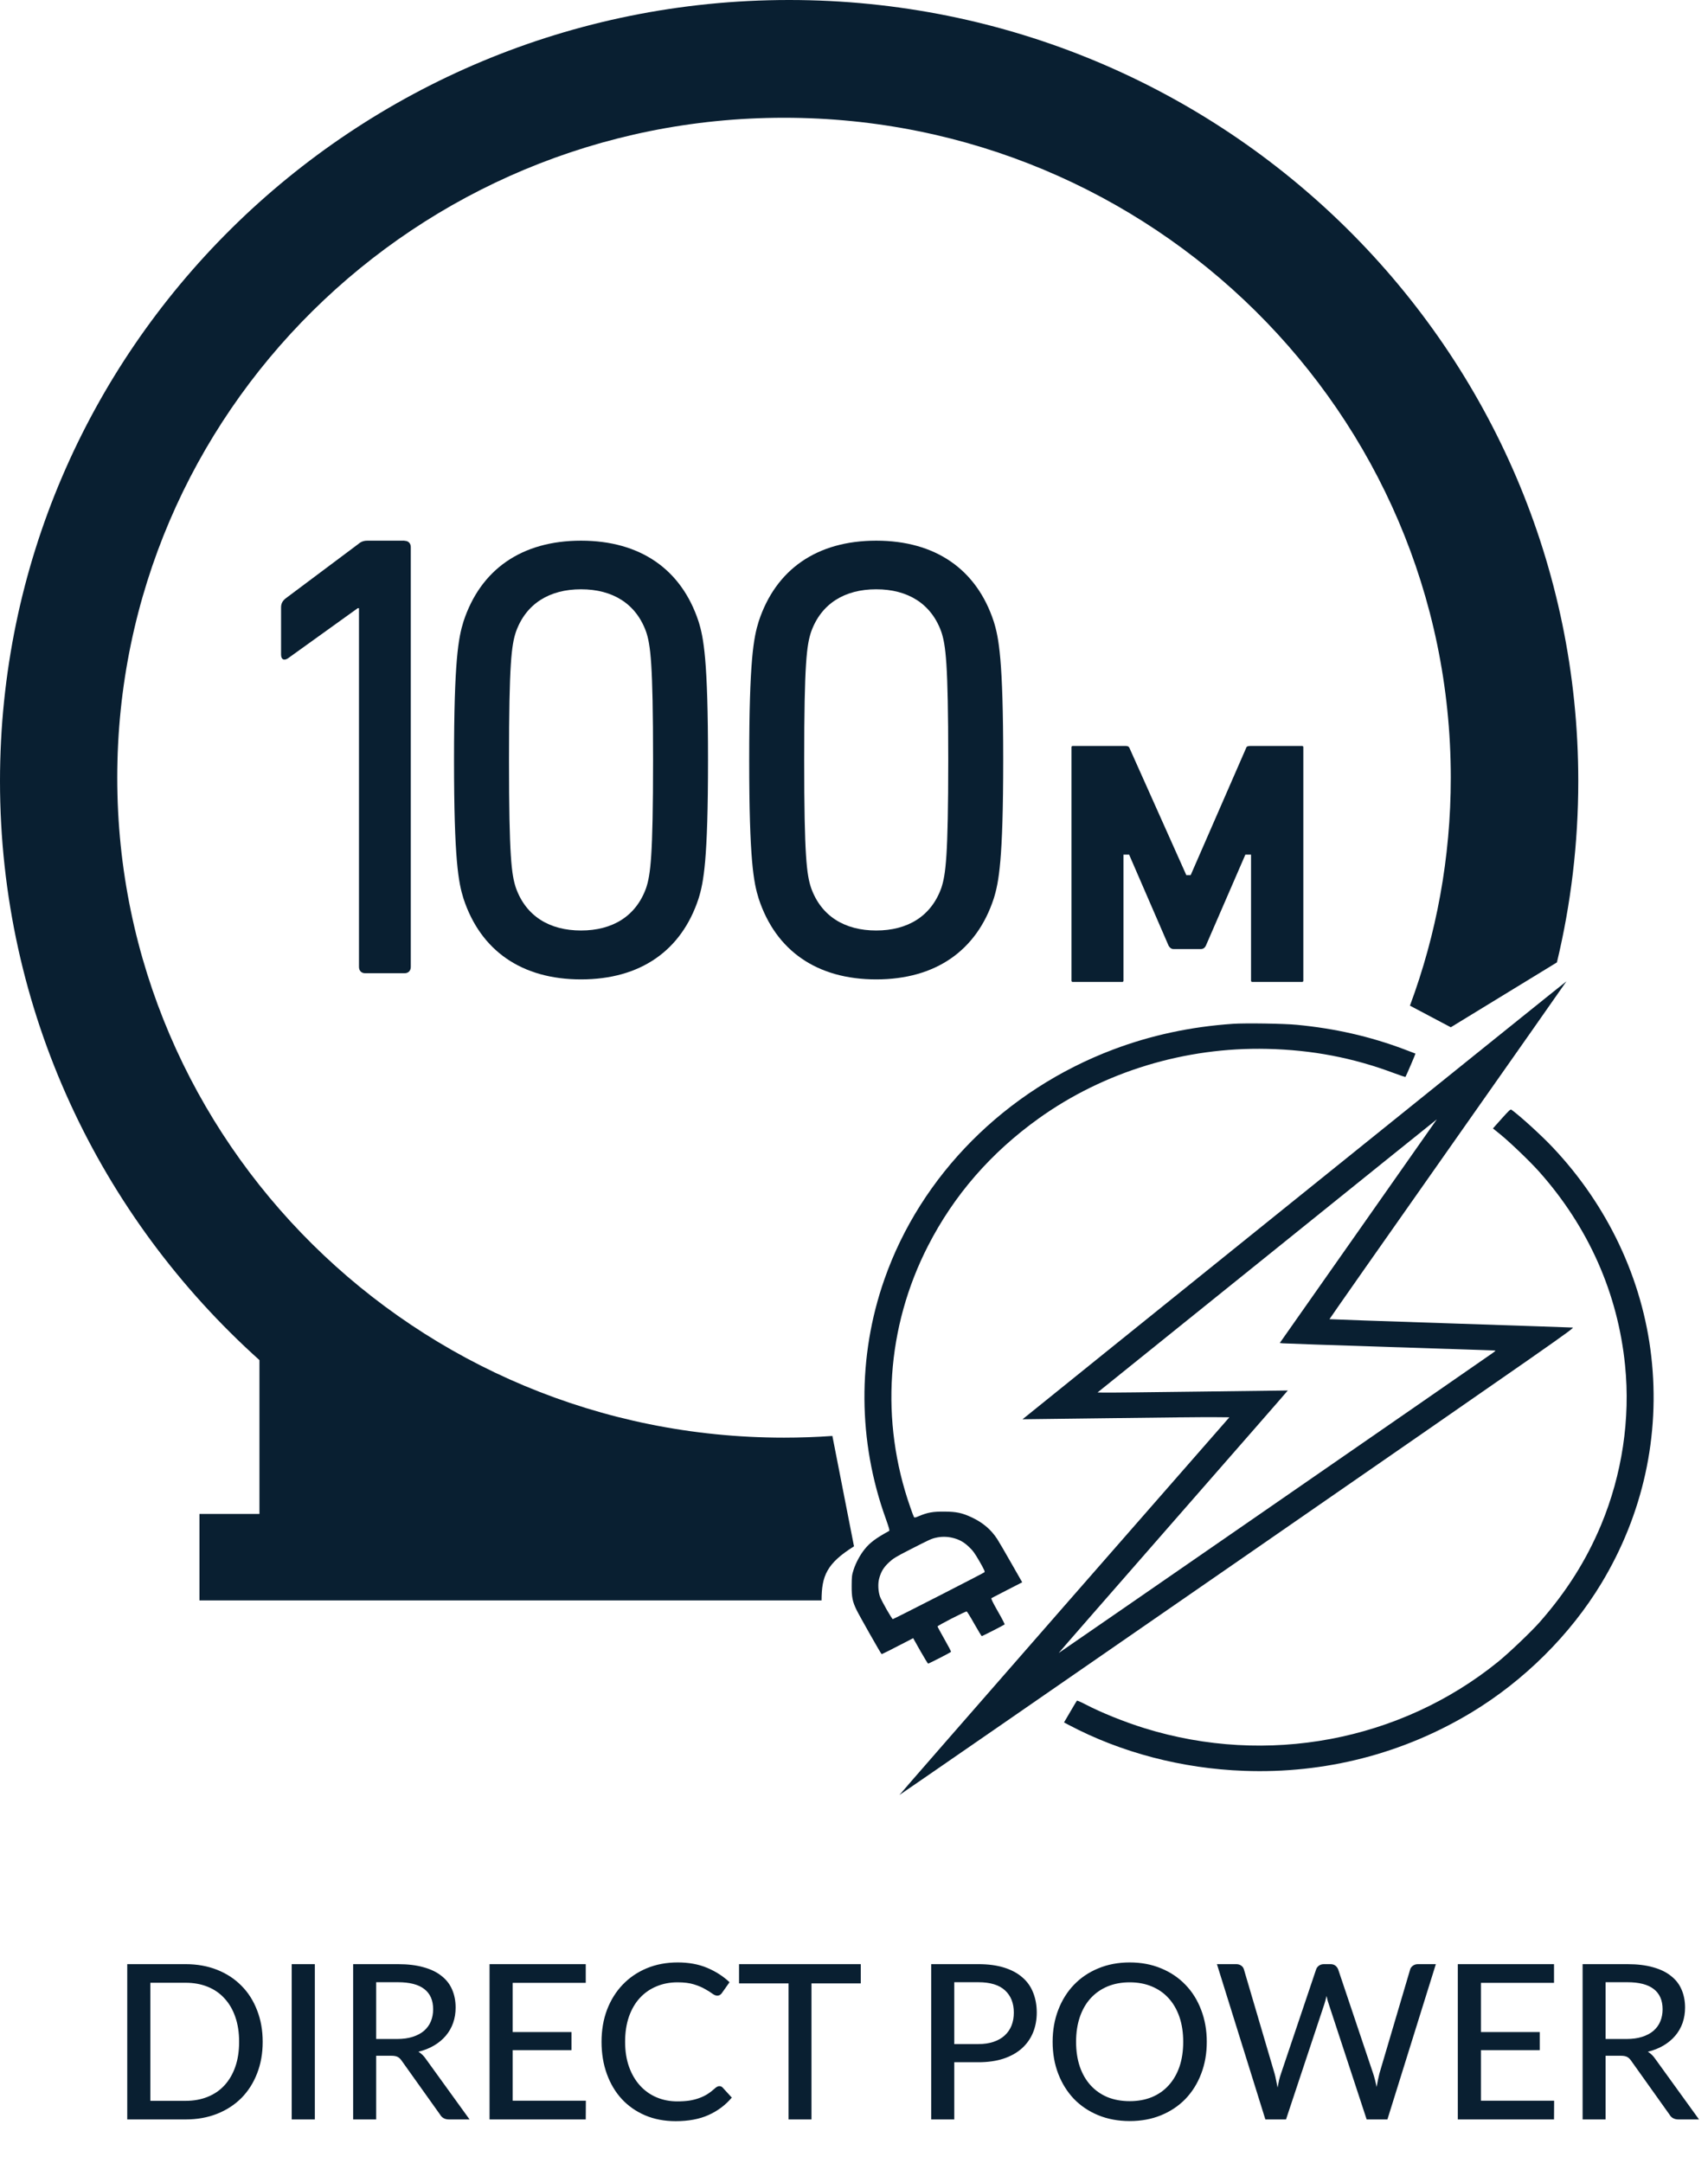 <svg width="79" height="100" viewBox="0 0 79 100" fill="none" xmlns="http://www.w3.org/2000/svg">
<path fill-rule="evenodd" clip-rule="evenodd" d="M38 74H9.226V70.003H12V62.889C4.633 56.278 0 46.732 0 36.117C0 16.171 16.342 0 36.5 0C56.658 0 73 16.171 73 36.117C73 39.003 72.658 41.81 72.012 44.5L67.103 47.5L65.214 46.5C66.436 43.215 67.103 39.665 67.103 35.96C67.103 19.105 53.297 5.445 36.263 5.445C19.229 5.445 5.423 19.105 5.423 35.96C5.423 52.815 19.229 66.475 36.263 66.475C37.015 66.475 37.761 66.449 38.5 66.396L39.5 71.5C38.24 72.29 38.001 72.863 38 74Z" fill="#091F31"/>
<path d="M18.711 25H16.996C16.797 25 16.681 25.059 16.54 25.179L13.199 27.679C13.058 27.798 13 27.917 13 28.089V30.265C13 30.503 13.141 30.555 13.315 30.443L16.546 28.122H16.604V44.709C16.604 44.888 16.719 45 16.886 45H18.717C18.891 45 19 44.881 19 44.709V25.298C19 25.119 18.884 25.007 18.717 25.007L18.711 25Z" fill="#091F31"/>
<path d="M26.874 25C24.128 25 22.229 26.332 21.44 28.73C21.204 29.483 21 30.523 21 35.143C21 39.763 21.204 40.809 21.44 41.556C22.229 43.954 24.128 45.286 26.874 45.286C29.621 45.286 31.52 43.954 32.308 41.556C32.545 40.803 32.748 39.763 32.748 35.143C32.748 30.523 32.545 29.477 32.308 28.73C31.52 26.332 29.621 25 26.874 25ZM29.884 41.062C29.417 42.362 28.333 43.025 26.874 43.025C25.416 43.025 24.331 42.362 23.865 41.062C23.661 40.458 23.543 39.62 23.543 35.137C23.543 30.653 23.661 29.821 23.865 29.211C24.331 27.911 25.416 27.248 26.874 27.248C28.333 27.248 29.417 27.911 29.884 29.211C30.087 29.815 30.206 30.653 30.206 35.137C30.206 39.62 30.087 40.452 29.884 41.062Z" fill="#091F31"/>
<path d="M40.527 25C37.781 25 35.882 26.332 35.093 28.73C34.857 29.483 34.653 30.523 34.653 35.143C34.653 39.763 34.857 40.809 35.093 41.556C35.882 43.954 37.781 45.286 40.527 45.286C43.274 45.286 45.173 43.954 45.961 41.556C46.198 40.803 46.401 39.763 46.401 35.143C46.401 30.523 46.198 29.477 45.961 28.73C45.173 26.332 43.274 25 40.527 25ZM43.537 41.062C43.07 42.362 41.986 43.025 40.527 43.025C39.069 43.025 37.984 42.362 37.518 41.062C37.314 40.458 37.196 39.62 37.196 35.137C37.196 30.653 37.314 29.821 37.518 29.211C37.984 27.911 39.069 27.248 40.527 27.248C41.986 27.248 43.07 27.911 43.537 29.211C43.74 29.815 43.859 30.653 43.859 35.137C43.859 39.62 43.74 40.452 43.537 41.062Z" fill="#091F31"/>
<path d="M51.905 45.403C51.944 45.403 51.964 45.384 51.964 45.345V39.516H52.227L52.253 39.581L54.053 43.733C54.113 43.831 54.185 43.883 54.27 43.883H55.558C55.598 43.883 55.703 43.87 55.775 43.727L57.602 39.516H57.864V45.345C57.864 45.384 57.884 45.403 57.924 45.403H60.223C60.263 45.403 60.282 45.384 60.282 45.345V34.551C60.282 34.5 60.25 34.493 60.223 34.493H57.812C57.687 34.493 57.648 34.539 57.635 34.591L55.072 40.465H54.868L54.842 40.4L52.246 34.597C52.227 34.545 52.194 34.493 52.063 34.493H49.618C49.579 34.493 49.559 34.513 49.559 34.551V45.345C49.559 45.384 49.579 45.403 49.618 45.403H51.918H51.905Z" fill="#091F31"/>
<path d="M59.865 55.498C52.947 61.067 47.292 65.625 47.295 65.625C47.299 65.628 49.147 65.604 51.404 65.574C53.66 65.544 55.812 65.522 56.185 65.528L56.862 65.534L49.224 74.261C45.026 79.062 41.593 82.994 41.599 83C41.602 83.006 48.642 78.145 57.235 72.201C72.275 61.796 72.859 61.39 72.738 61.384C72.671 61.378 70.114 61.294 67.059 61.191C64.004 61.091 61.498 61.003 61.492 60.997C61.485 60.991 63.951 57.473 66.972 53.181C69.993 48.886 72.459 45.374 72.453 45.374C72.443 45.374 66.779 49.929 59.865 55.498ZM62.828 56.926L59.194 62.098L59.328 62.113C59.401 62.122 61.617 62.198 64.25 62.283C66.884 62.367 69.074 62.44 69.118 62.443C69.192 62.449 69.182 62.461 69.023 62.573C68.27 63.105 48.973 76.439 48.967 76.433C48.963 76.427 51.35 73.695 54.266 70.362C57.185 67.026 59.572 64.297 59.565 64.294C59.562 64.291 57.708 64.316 55.441 64.346C53.178 64.376 51.199 64.397 51.046 64.391L50.765 64.385L58.608 58.072C62.919 54.6 66.451 51.756 66.458 51.756C66.461 51.756 64.828 54.082 62.828 56.926Z" fill="#091F31"/>
<path d="M57.029 47.34C55.076 47.473 53.234 47.87 51.495 48.526C46.497 50.413 42.588 54.34 40.902 59.167C39.652 62.734 39.679 66.651 40.971 70.223C41.124 70.656 41.156 70.771 41.124 70.789C40.515 71.122 40.243 71.324 39.995 71.63C39.787 71.887 39.583 72.265 39.481 72.583C39.401 72.828 39.395 72.903 39.392 73.324C39.389 73.853 39.431 74.056 39.619 74.443C39.741 74.697 40.744 76.467 40.776 76.482C40.792 76.491 41.191 76.291 41.998 75.871L42.237 75.747L42.569 76.337C42.752 76.657 42.914 76.923 42.927 76.923C42.966 76.923 43.968 76.409 43.987 76.379C43.996 76.364 43.859 76.101 43.683 75.795C43.508 75.487 43.364 75.22 43.364 75.205C43.364 75.163 44.666 74.494 44.714 74.513C44.736 74.522 44.896 74.782 45.068 75.09C45.244 75.399 45.397 75.653 45.41 75.653C45.436 75.653 46.431 75.145 46.467 75.112C46.479 75.102 46.339 74.827 46.153 74.507C45.904 74.068 45.831 73.914 45.859 73.895C45.882 73.88 46.211 73.711 46.59 73.517L47.28 73.163L46.769 72.268C46.49 71.775 46.197 71.276 46.123 71.161C45.836 70.722 45.456 70.399 44.942 70.16C44.495 69.951 44.233 69.897 43.665 69.894C43.144 69.891 42.895 69.936 42.49 70.108C42.334 70.175 42.299 70.181 42.273 70.145C42.257 70.12 42.18 69.918 42.104 69.694C40.701 65.698 40.995 61.373 42.922 57.61C44.124 55.262 45.828 53.302 48.049 51.711C51.068 49.551 54.815 48.411 58.61 48.499C60.691 48.547 62.588 48.91 64.481 49.621C64.765 49.727 65.001 49.806 65.008 49.793C65.052 49.721 65.476 48.726 65.47 48.717C65.464 48.714 65.221 48.62 64.93 48.511C63.344 47.918 61.748 47.555 59.982 47.386C59.401 47.328 57.598 47.301 57.029 47.34ZM44.026 71.1C44.352 71.173 44.569 71.291 44.815 71.524C45 71.696 45.086 71.82 45.306 72.198C45.527 72.586 45.565 72.67 45.53 72.701C45.469 72.752 41.337 74.866 41.295 74.866C41.254 74.866 40.787 74.05 40.707 73.838C40.618 73.599 40.599 73.233 40.662 72.997C40.748 72.673 40.866 72.48 41.109 72.25C41.31 72.062 41.422 71.993 42.053 71.669C43.001 71.185 43.068 71.152 43.285 71.103C43.534 71.046 43.78 71.046 44.026 71.1Z" fill="#091F31"/>
<path d="M69.455 51.726L69.053 52.177L69.379 52.44C69.851 52.824 70.768 53.704 71.189 54.176C73.47 56.735 74.831 59.802 75.164 63.13C75.415 65.604 75.026 68.184 74.054 70.513C73.371 72.144 72.462 73.587 71.218 75.002C70.826 75.447 69.782 76.442 69.284 76.844C64.756 80.508 58.599 81.663 52.945 79.912C52.007 79.621 50.934 79.189 50.193 78.802C49.995 78.699 49.826 78.626 49.813 78.638C49.797 78.65 49.657 78.883 49.501 79.153L49.214 79.642L49.418 79.751C51.838 81.034 54.667 81.778 57.543 81.881C61.281 82.02 64.884 81.094 68.053 79.186C70.491 77.716 72.635 75.586 74.071 73.206C75.994 70.02 76.794 66.382 76.377 62.721C75.97 59.146 74.363 55.74 71.808 53.042C71.3 52.504 70.307 51.599 69.908 51.312C69.867 51.278 69.8 51.342 69.455 51.726Z" fill="#091F31"/>
<path d="M12.15 94.41C12.15 94.947 12.063 95.435 11.89 95.875C11.72 96.315 11.478 96.693 11.165 97.01C10.852 97.323 10.477 97.567 10.04 97.74C9.603 97.913 9.118 98 8.585 98H5.885V90.82H8.585C9.118 90.82 9.603 90.907 10.04 91.08C10.477 91.253 10.852 91.498 11.165 91.815C11.478 92.128 11.72 92.507 11.89 92.95C12.063 93.39 12.15 93.877 12.15 94.41ZM11.06 94.41C11.06 93.983 11.002 93.602 10.885 93.265C10.768 92.925 10.602 92.638 10.385 92.405C10.172 92.168 9.912 91.988 9.605 91.865C9.302 91.742 8.962 91.68 8.585 91.68H6.955V97.14H8.585C8.962 97.14 9.302 97.078 9.605 96.955C9.912 96.832 10.172 96.653 10.385 96.42C10.602 96.183 10.768 95.897 10.885 95.56C11.002 95.223 11.06 94.84 11.06 94.41ZM14.562 98H13.492V90.82H14.562V98ZM18.369 94.28C18.643 94.28 18.883 94.247 19.089 94.18C19.299 94.113 19.474 94.02 19.614 93.9C19.754 93.777 19.859 93.632 19.929 93.465C19.999 93.295 20.034 93.108 20.034 92.905C20.034 92.492 19.898 92.18 19.624 91.97C19.354 91.76 18.948 91.655 18.404 91.655H17.399V94.28H18.369ZM21.719 98H20.769C20.579 98 20.441 97.925 20.354 97.775L18.579 95.285C18.523 95.202 18.461 95.143 18.394 95.11C18.328 95.073 18.228 95.055 18.094 95.055H17.399V98H16.334V90.82H18.404C18.868 90.82 19.266 90.868 19.599 90.965C19.936 91.058 20.213 91.193 20.429 91.37C20.649 91.543 20.811 91.753 20.914 92C21.021 92.247 21.074 92.523 21.074 92.83C21.074 93.08 21.036 93.315 20.959 93.535C20.883 93.755 20.769 93.953 20.619 94.13C20.473 94.303 20.293 94.453 20.079 94.58C19.866 94.707 19.624 94.803 19.354 94.87C19.488 94.95 19.603 95.062 19.699 95.205L21.719 98ZM27.098 97.135L27.093 98H22.643V90.82H27.093V91.685H23.713V93.96H26.433V94.795H23.713V97.135H27.098ZM33.273 96.46C33.333 96.46 33.385 96.483 33.428 96.53L33.848 96.99C33.555 97.337 33.196 97.605 32.773 97.795C32.353 97.985 31.846 98.08 31.253 98.08C30.733 98.08 30.261 97.99 29.838 97.81C29.418 97.63 29.058 97.378 28.758 97.055C28.461 96.732 28.231 96.345 28.068 95.895C27.905 95.445 27.823 94.95 27.823 94.41C27.823 93.87 27.908 93.375 28.078 92.925C28.251 92.475 28.493 92.088 28.803 91.765C29.113 91.442 29.483 91.19 29.913 91.01C30.346 90.83 30.825 90.74 31.348 90.74C31.858 90.74 32.311 90.823 32.708 90.99C33.105 91.157 33.45 91.378 33.743 91.655L33.393 92.15C33.37 92.187 33.34 92.217 33.303 92.24C33.27 92.263 33.225 92.275 33.168 92.275C33.105 92.275 33.03 92.243 32.943 92.18C32.86 92.117 32.748 92.047 32.608 91.97C32.471 91.89 32.301 91.818 32.098 91.755C31.895 91.692 31.641 91.66 31.338 91.66C30.981 91.66 30.655 91.723 30.358 91.85C30.061 91.973 29.805 92.153 29.588 92.39C29.375 92.623 29.208 92.912 29.088 93.255C28.971 93.595 28.913 93.98 28.913 94.41C28.913 94.847 28.975 95.235 29.098 95.575C29.221 95.915 29.391 96.203 29.608 96.44C29.825 96.677 30.08 96.857 30.373 96.98C30.666 97.103 30.983 97.165 31.323 97.165C31.53 97.165 31.715 97.153 31.878 97.13C32.045 97.103 32.196 97.065 32.333 97.015C32.473 96.965 32.605 96.902 32.728 96.825C32.851 96.745 32.973 96.65 33.093 96.54C33.12 96.517 33.148 96.498 33.178 96.485C33.208 96.468 33.24 96.46 33.273 96.46ZM39.813 91.71H37.533V98H36.473V91.71H34.183V90.82H39.813V91.71ZM45.248 94.515C45.517 94.515 45.754 94.48 45.958 94.41C46.164 94.34 46.336 94.242 46.472 94.115C46.612 93.985 46.718 93.832 46.788 93.655C46.858 93.475 46.892 93.277 46.892 93.06C46.892 92.623 46.756 92.28 46.483 92.03C46.212 91.78 45.801 91.655 45.248 91.655H44.138V94.515H45.248ZM45.248 90.82C45.708 90.82 46.108 90.873 46.447 90.98C46.788 91.087 47.069 91.238 47.292 91.435C47.516 91.628 47.681 91.863 47.788 92.14C47.898 92.417 47.953 92.723 47.953 93.06C47.953 93.397 47.894 93.707 47.778 93.99C47.661 94.27 47.489 94.512 47.263 94.715C47.036 94.918 46.752 95.077 46.413 95.19C46.076 95.3 45.688 95.355 45.248 95.355H44.138V98H43.072V90.82H45.248ZM55.817 94.41C55.817 94.947 55.73 95.44 55.557 95.89C55.387 96.337 55.145 96.723 54.832 97.05C54.519 97.373 54.144 97.625 53.707 97.805C53.27 97.985 52.785 98.075 52.252 98.075C51.722 98.075 51.237 97.985 50.797 97.805C50.361 97.625 49.986 97.373 49.672 97.05C49.362 96.723 49.12 96.337 48.947 95.89C48.774 95.44 48.687 94.947 48.687 94.41C48.687 93.877 48.774 93.385 48.947 92.935C49.12 92.485 49.362 92.098 49.672 91.775C49.986 91.448 50.361 91.195 50.797 91.015C51.237 90.832 51.722 90.74 52.252 90.74C52.785 90.74 53.27 90.832 53.707 91.015C54.144 91.195 54.519 91.448 54.832 91.775C55.145 92.098 55.387 92.485 55.557 92.935C55.73 93.385 55.817 93.877 55.817 94.41ZM54.727 94.41C54.727 93.983 54.669 93.6 54.552 93.26C54.435 92.92 54.269 92.632 54.052 92.395C53.839 92.158 53.579 91.977 53.272 91.85C52.969 91.723 52.629 91.66 52.252 91.66C51.876 91.66 51.534 91.723 51.227 91.85C50.924 91.977 50.664 92.158 50.447 92.395C50.23 92.632 50.064 92.92 49.947 93.26C49.831 93.6 49.772 93.983 49.772 94.41C49.772 94.84 49.831 95.225 49.947 95.565C50.064 95.902 50.23 96.188 50.447 96.425C50.664 96.662 50.924 96.843 51.227 96.97C51.534 97.093 51.876 97.155 52.252 97.155C52.629 97.155 52.969 97.093 53.272 96.97C53.579 96.843 53.839 96.662 54.052 96.425C54.269 96.188 54.435 95.902 54.552 95.565C54.669 95.225 54.727 94.84 54.727 94.41ZM66.412 90.82L64.172 98H63.212L61.462 92.675C61.422 92.568 61.387 92.44 61.357 92.29C61.321 92.443 61.286 92.572 61.252 92.675L59.482 98H58.527L56.287 90.82H57.177C57.271 90.82 57.349 90.843 57.412 90.89C57.476 90.933 57.517 90.993 57.537 91.07L58.952 95.875C58.979 95.968 59.002 96.07 59.022 96.18C59.046 96.29 59.069 96.405 59.092 96.525C59.116 96.405 59.139 96.29 59.162 96.18C59.189 96.07 59.219 95.968 59.252 95.875L60.872 91.07C60.892 91.003 60.934 90.945 60.997 90.895C61.064 90.845 61.142 90.82 61.232 90.82H61.537C61.631 90.82 61.707 90.843 61.767 90.89C61.827 90.937 61.871 90.997 61.897 91.07L63.512 95.875C63.572 96.058 63.626 96.267 63.672 96.5C63.712 96.27 63.756 96.062 63.802 95.875L65.222 91.07C65.239 91.003 65.281 90.945 65.347 90.895C65.414 90.845 65.492 90.82 65.582 90.82H66.412ZM71.883 97.135L71.878 98H67.428V90.82H71.878V91.685H68.498V93.96H71.218V94.795H68.498V97.135H71.883ZM75.234 94.28C75.508 94.28 75.748 94.247 75.954 94.18C76.165 94.113 76.34 94.02 76.48 93.9C76.62 93.777 76.725 93.632 76.794 93.465C76.865 93.295 76.9 93.108 76.9 92.905C76.9 92.492 76.763 92.18 76.49 91.97C76.219 91.76 75.813 91.655 75.269 91.655H74.264V94.28H75.234ZM78.585 98H77.635C77.445 98 77.306 97.925 77.219 97.775L75.445 95.285C75.388 95.202 75.326 95.143 75.26 95.11C75.193 95.073 75.093 95.055 74.96 95.055H74.264V98H73.2V90.82H75.269C75.733 90.82 76.131 90.868 76.465 90.965C76.801 91.058 77.078 91.193 77.294 91.37C77.514 91.543 77.676 91.753 77.779 92C77.886 92.247 77.939 92.523 77.939 92.83C77.939 93.08 77.901 93.315 77.825 93.535C77.748 93.755 77.635 93.953 77.484 94.13C77.338 94.303 77.158 94.453 76.945 94.58C76.731 94.707 76.49 94.803 76.219 94.87C76.353 94.95 76.468 95.062 76.564 95.205L78.585 98Z" fill="#091F31"/>
</svg>

